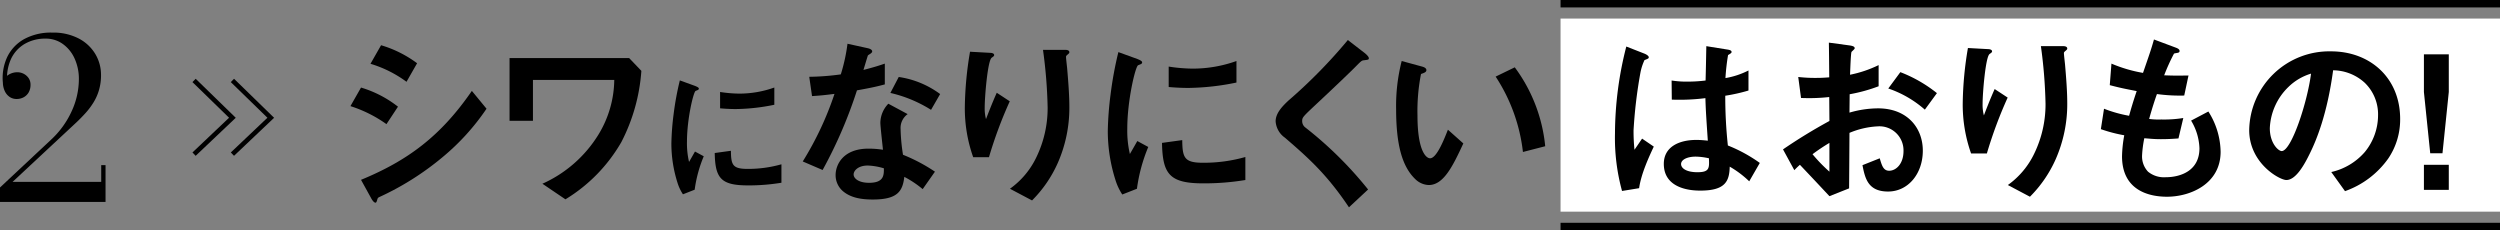 <svg xmlns="http://www.w3.org/2000/svg" width="538.612" height="49.6" viewBox="0 0 538.612 49.6">
  <rect x="0" y="0" width="538.612" height="49.6" fill="#808080" stroke="none"/>
  <g id="Group_2751" data-name="Group 2751" transform="translate(-587 -5846.567)">
    <g id="レイヤー_1" transform="translate(584.527 5850.484)">
      <path id="Path_1514" data-name="Path 1514" d="M2,42.229v-3.12L12.944,28.866a19.181,19.181,0,0,0,4.512-6.221,16.517,16.517,0,0,0,1.536-6.816,10.561,10.561,0,0,0-.941-4.55A7.75,7.75,0,0,0,15.5,8.169a6.233,6.233,0,0,0-3.686-1.133A8.691,8.691,0,0,0,7.3,8.188a7.392,7.392,0,0,0-2.957,3.3,9.857,9.857,0,0,0-.768,5.078H2.682a1.7,1.7,0,0,1,.432-1.114,3.268,3.268,0,0,1,1.123-.845,3.546,3.546,0,0,1,1.488-.326,2.942,2.942,0,0,1,1.363.326,2.905,2.905,0,0,1,1.066.922,2.474,2.474,0,0,1,.422,1.44,3.246,3.246,0,0,1-.394,1.642,2.77,2.77,0,0,1-1.075,1.056,3.126,3.126,0,0,1-1.526.374,2.606,2.606,0,0,1-1.488-.432A3.059,3.059,0,0,1,3.056,18.4a4.485,4.485,0,0,1-.432-1.834,10.656,10.656,0,0,1,.95-5.606,8.772,8.772,0,0,1,3.648-3.83A12.056,12.056,0,0,1,13.261,5.74a11.816,11.816,0,0,1,5.731,1.286,9,9,0,0,1,3.562,3.36,8.744,8.744,0,0,1,1.21,4.474,11.253,11.253,0,0,1-.442,3.274,10.855,10.855,0,0,1-1.2,2.688,15.616,15.616,0,0,1-1.69,2.246c-.624.691-1.267,1.344-1.92,1.968L4.707,37.9h19.1V34.3h.931v7.92H2Z" transform="translate(0.473 -2.633)"/>
    </g>
    <g id="Group_2271" data-name="Group 2271" transform="translate(482 -205)">
      <g id="Group_2269" data-name="Group 2269" transform="translate(6 82)">
        <path id="Path_1563" data-name="Path 1563" d="M6767.072,5726.556l8.262,8.044-8.262,7.835" transform="translate(-6618 260.34)" fill="none" stroke="#000" stroke-width="1"/>
      </g>
      <g id="Group_2270" data-name="Group 2270" transform="translate(-2.262 82)">
        <path id="Path_1563-2" data-name="Path 1563" d="M6767.072,5726.556l8.262,8.044-8.262,7.835" transform="translate(-6618 260.34)" fill="none" stroke="#000" stroke-width="1"/>
      </g>
    </g>
    <g id="レイヤー_1-2" data-name="レイヤー_1" transform="translate(601.561 5846.367)">
      <g id="Group_2569" data-name="Group 2569">
        <g id="Group_2567" data-name="Group 2567">
          <path id="Path_1972" data-name="Path 1972" d="M10.81,29.18A27.9,27.9,0,0,0,3.05,25.3l2.28-4a23.943,23.943,0,0,1,7.96,4.12ZM22.89,36.3A60.63,60.63,0,0,1,9.17,44.94a.644.644,0,0,0-.32.44c-.16.56-.24.72-.4.72-.4,0-.84-.76-1-1.08L5.33,41.18c10.08-4.16,17.16-9.4,23.88-19.16l3.16,3.84A49.571,49.571,0,0,1,22.89,36.3ZM15.13,20.06a25.235,25.235,0,0,0-7.76-3.88l2.28-4a24.765,24.765,0,0,1,7.76,3.88Z" transform="translate(57.889 -2.236)"/>
          <path id="Path_1973" data-name="Path 1973" d="M69.98,33.75A34.607,34.607,0,0,1,57.94,46.07l-4.96-3.36a27.211,27.211,0,0,0,12.08-10.6,23.075,23.075,0,0,0,3.4-11.76H50.94v8.8H45.9V15.63H71.66l2.64,2.76A39.367,39.367,0,0,1,69.98,33.75Z" transform="translate(49.319 -2.926)"/>
          <path id="Path_1974" data-name="Path 1974" d="M94.5,45.2l-2.528.992a9.8,9.8,0,0,1-1.184-2.528A27.88,27.88,0,0,1,89.48,35.25a56.6,56.6,0,0,1,.48-6.3,63.071,63.071,0,0,1,1.344-7.3l3.264,1.184c.224.1.832.32.832.576a.379.379,0,0,1-.16.288c-.064.032-.48.192-.544.224-.48.288-1.856,6.08-1.856,10.912a17.6,17.6,0,0,0,.448,4.384c.384-.672.576-.992,1.28-2.24L96.456,38A28.391,28.391,0,0,0,94.5,45.2Zm11.456-.928c-5.824,0-7.04-1.568-7.136-6.976l3.488-.48c.032,3.04.352,3.9,3.584,3.9a26.1,26.1,0,0,0,7.3-.992V43.7a43.74,43.74,0,0,1-7.232.576ZM103.4,27.826c-.256,0-1.728,0-3.424-.16v-3.52a28.187,28.187,0,0,0,4.1.352,22.354,22.354,0,0,0,7.584-1.312V26.9A42.977,42.977,0,0,1,103.4,27.826Z" transform="translate(40.603 -4.13)"/>
          <path id="Path_1975" data-name="Path 1975" d="M136.54,21.82a97.554,97.554,0,0,1-7.4,17.16l-4.28-1.84a68.612,68.612,0,0,0,6.84-14.56c-1.84.24-2.96.36-4.84.48l-.6-4.16a53.249,53.249,0,0,0,6.8-.52,38.167,38.167,0,0,0,1.44-6.6l4.36.96c.2.04.96.24.96.68,0,.4-.68.64-.92.88-.04.04-.8,2.6-.96,3.12,2.36-.6,3.56-1,4.6-1.36v4.48c-1.36.36-2.6.68-6,1.28ZM150.7,43.1a22.019,22.019,0,0,0-3.96-2.64c-.36,3.2-1.56,4.88-6.8,4.88-2.56,0-4.84-.4-6.52-1.88a4.529,4.529,0,0,1-1.48-3.4c0-2.16,1.56-5.68,7.08-5.68a20.186,20.186,0,0,1,3.12.24c-.08-.92-.56-5-.56-5.84a6.043,6.043,0,0,1,1.72-4.08l4.16,2.24a3.664,3.664,0,0,0-1.52,3.2,39.637,39.637,0,0,0,.52,5.56,36.739,36.739,0,0,1,6.88,3.64L150.7,43.1Zm-11.84-5.08c-2.08,0-3.04,1.12-3.04,1.92,0,.88,1.12,1.8,3.32,1.8,3.24,0,3.2-1.68,3.2-3.12a13.432,13.432,0,0,0-3.48-.6Zm13.64-12a28.311,28.311,0,0,0-8.76-3.64l1.8-3.44a19.769,19.769,0,0,1,8.92,3.68Z" transform="translate(33.527 -2.156)"/>
          <path id="Path_1976" data-name="Path 1976" d="M173.71,36.55h-3.4a31.535,31.535,0,0,1-1.8-10.88,75.71,75.71,0,0,1,1.12-11.84l4.36.24c.24,0,.84.08.84.48,0,.28-.4.44-.56.6-.84.68-1.48,8.32-1.48,10.72a9.011,9.011,0,0,0,.28,2.48c.52-1.36,1.32-3.44,2.32-5.68l2.8,1.84A92.631,92.631,0,0,0,173.71,36.55Zm14.88,1.12a26.782,26.782,0,0,1-5.6,8.2l-4.76-2.52a17.654,17.654,0,0,0,5.68-6.76,24.312,24.312,0,0,0,2.44-10.72,104.362,104.362,0,0,0-1-12.44h4.84c.12,0,.84,0,.84.52,0,.36-.72.6-.72.96s.2,2.04.24,2.44c.24,2.8.48,5.76.48,8.4a29.5,29.5,0,0,1-2.44,11.92Z" transform="translate(24.797 -2.486)"/>
          <path id="Path_1977" data-name="Path 1977" d="M213.29,43.47l-3.16,1.24a12.243,12.243,0,0,1-1.48-3.16,34.849,34.849,0,0,1-1.64-10.52,70.747,70.747,0,0,1,.6-7.88,78.838,78.838,0,0,1,1.68-9.12l4.08,1.48c.28.12,1.04.4,1.04.72a.474.474,0,0,1-.2.36c-.08.04-.6.24-.68.28-.6.36-2.32,7.6-2.32,13.64a22,22,0,0,0,.56,5.48c.48-.84.72-1.24,1.6-2.8l2.36,1.28a35.488,35.488,0,0,0-2.44,9Zm14.32-1.16c-7.28,0-8.8-1.96-8.92-8.72l4.36-.6c.04,3.8.44,4.88,4.48,4.88a32.63,32.63,0,0,0,9.12-1.24v4.96a54.676,54.676,0,0,1-9.04.72Zm-3.2-20.56c-.32,0-2.16,0-4.28-.2v-4.4a35.234,35.234,0,0,0,5.12.44,27.943,27.943,0,0,0,9.48-1.64v4.64A53.723,53.723,0,0,1,224.41,21.75Z" transform="translate(17.097 -2.606)"/>
          <path id="Path_1978" data-name="Path 1978" d="M271.25,15.14c-.48.04-.6.16-1.64,1.2-.84.88-4.72,4.6-8.84,8.44-2.64,2.48-2.84,2.68-2.84,3.44a1.707,1.707,0,0,0,.68,1.4,81.958,81.958,0,0,1,13.52,13.36l-4.12,3.84c-4.72-7.04-8.64-10.56-13.8-15a4.682,4.682,0,0,1-2-3.52c0-1.76,1.44-3.24,2.76-4.48a110.463,110.463,0,0,0,12.8-13.04l3.68,2.84c.08.08.84.68.84,1.08,0,.32-.12.32-1.04.44Z" transform="translate(8.057 -1.956)"/>
          <path id="Path_1979" data-name="Path 1979" d="M291.7,43.15a4.362,4.362,0,0,1-2.96-1.32c-2.8-2.72-4.08-7.4-4.08-15a38.958,38.958,0,0,1,1.2-10.4l4.4,1.2c.28.08.92.28.92.76,0,.44-.48.6-1.16.84a41.466,41.466,0,0,0-.76,8.92c0,7.8,1.92,9.24,2.72,9.24,1.44,0,3.08-4.24,3.84-6.16l3.32,2.96c-2.2,4.72-4.2,8.96-7.44,8.96Zm20.28-7.12a37.2,37.2,0,0,0-5.88-16.24l4.12-2a34.005,34.005,0,0,1,6.56,17Z" transform="translate(1.567 -3.086)"/>
        </g>
        <rect id="Rectangle_925" data-name="Rectangle 925" width="202.4" height="41.6" transform="translate(321.651 4.2)" fill="#fff"/>
        <g id="Group_2568" data-name="Group 2568">
          <path id="Path_1980" data-name="Path 1980" d="M348.8,43.03l-3.68.6a43.03,43.03,0,0,1-1.52-12.4,75.831,75.831,0,0,1,2.44-18.72l3.88,1.52c.12.04.96.4.96.8a.347.347,0,0,1-.16.28,6.154,6.154,0,0,1-.76.32,11.433,11.433,0,0,0-.88,2.72,101.634,101.634,0,0,0-1.48,12.4,39.415,39.415,0,0,0,.2,4.2l1.64-2.4,2.52,1.72c-.88,1.88-2.72,5.76-3.16,8.96Zm23.72-1.48a21.4,21.4,0,0,0-4.2-3.16c-.08,3.08-.88,5.16-6.32,5.16-1.16,0-7.88,0-7.88-5.76,0-3.6,3.16-5.16,7.04-5.16.8,0,1.64.08,2.44.16-.32-4.76-.44-6.44-.52-9.16a44.463,44.463,0,0,1-7.24.32l-.04-4.12a20.821,20.821,0,0,0,3.6.24,31.664,31.664,0,0,0,3.72-.24c.08-3,.08-3.44.16-7.4l4.48.72c.84.12.96.32.96.56,0,.2-.36.4-.76.64a46.143,46.143,0,0,0-.56,4.96,17.465,17.465,0,0,0,4.96-1.64v4.32a37.369,37.369,0,0,1-5,1.12,98.262,98.262,0,0,0,.56,10.72,32.015,32.015,0,0,1,6.88,3.76l-2.28,3.96ZM361,36.23c-1.88,0-3.16.68-3.16,1.6s1.16,1.76,3.52,1.76c2.64,0,2.56-.92,2.48-3A13.759,13.759,0,0,0,361,36.23Z" transform="translate(-10.221 -2.286)"/>
          <path id="Path_1981" data-name="Path 1981" d="M388.85,34.48a114.583,114.583,0,0,1,10-6.12l-.04-5.16a39.255,39.255,0,0,1-6.08.2l-.6-4.52a32.229,32.229,0,0,0,3.92.2c1,0,1.6-.04,2.76-.12-.04-4.52-.04-4.88-.08-7.48l4.44.6c1.12.16,1.12.44,1.12.64,0,.16-.6.64-.68.76-.16.24-.28,4.16-.32,4.92a25.387,25.387,0,0,0,6.16-2.08v4.56a34.874,34.874,0,0,1-6.24,1.72l-.04,3.96a22.149,22.149,0,0,1,6.16-.92c6.2,0,9.64,4.12,9.64,9.12s-3.2,8.8-7.48,8.8-4.96-2.76-5.52-5.68l3.72-1.48c.48,1.64.8,2.68,2.04,2.68,1.44,0,3.08-1.44,3.08-4.24a5.186,5.186,0,0,0-5.56-5.32,17.931,17.931,0,0,0-6.08,1.4c-.04,6.36-.04,7.08-.08,11.96l-4.24,1.68c-1.72-1.84-2.72-2.92-6.36-6.76a16.144,16.144,0,0,0-1.2,1.16l-2.44-4.48Zm10-1.4a41.028,41.028,0,0,0-3.64,2.44,33.63,33.63,0,0,0,3.64,3.76Zm20.56-7.16a23.265,23.265,0,0,0-7.88-4.56l2.6-3.52a29.423,29.423,0,0,1,7.88,4.52Z" transform="translate(-19.271 -2.096)"/>
          <path id="Path_1982" data-name="Path 1982" d="M442.45,35.55h-3.4a31.536,31.536,0,0,1-1.8-10.88,75.712,75.712,0,0,1,1.12-11.84l4.36.24c.24,0,.84.08.84.48,0,.28-.4.44-.56.6-.84.68-1.48,8.32-1.48,10.72a9.011,9.011,0,0,0,.28,2.48c.52-1.36,1.32-3.44,2.32-5.68l2.8,1.84a92.631,92.631,0,0,0-4.48,12.04Zm14.88,1.12a26.782,26.782,0,0,1-5.6,8.2l-4.76-2.52a17.654,17.654,0,0,0,5.68-6.76,24.311,24.311,0,0,0,2.44-10.72,104.363,104.363,0,0,0-1-12.44h4.84c.12,0,.84,0,.84.52,0,.36-.72.6-.72.96s.2,2.04.24,2.44c.24,2.8.48,5.76.48,8.4a29.5,29.5,0,0,1-2.44,11.92Z" transform="translate(-28.951 -2.286)"/>
          <path id="Path_1983" data-name="Path 1983" d="M488.69,44.51c-3.88,0-9.68-1.36-9.68-8.72a27.488,27.488,0,0,1,.48-4.52,31.576,31.576,0,0,1-5.04-1.32l.68-4.4a28.457,28.457,0,0,0,5.4,1.52c.4-1.4.76-2.72,1.64-5.32-2.48-.48-3.52-.68-5.8-1.28l.36-4.64a30.515,30.515,0,0,0,6.8,2c1.2-3.48,1.8-5.16,2.36-7.2l4.6,1.72c.32.12.92.32.92.76,0,.48-.56.36-1.2.56a41.584,41.584,0,0,0-2.12,4.68c2,.08,2.92.08,5.24.04l-.92,4.32a36.847,36.847,0,0,1-5.88-.32c-.48,1.36-.96,2.8-1.68,5.36a15.4,15.4,0,0,0,2.64.12,26,26,0,0,0,4.72-.32l-1.04,4.4c-.6.04-1.84.16-3.8.16-1.52,0-2.48-.12-3.56-.2a24.19,24.19,0,0,0-.48,3.68,4.773,4.773,0,0,0,1.28,3.52,5.384,5.384,0,0,0,3.76,1.2c3.28,0,7.32-1.4,7.32-6.24a12.283,12.283,0,0,0-1.8-5.96l3.72-1.96a16.578,16.578,0,0,1,2.64,8.68c0,6.92-6.52,9.68-11.56,9.68Z" transform="translate(-36.391 -1.926)"/>
          <path id="Path_1984" data-name="Path 1984" d="M544.36,36.91a19.31,19.31,0,0,1-9.32,7.04l-2.96-4.12a13.472,13.472,0,0,0,7.2-4.28,12.514,12.514,0,0,0,2.88-7.96,9.43,9.43,0,0,0-2.88-7,10.233,10.233,0,0,0-6.8-2.68c-1.28,9.52-3.64,15.12-4.96,17.8-1.2,2.48-3.04,5.84-5.12,5.84-1.44,0-8-3.6-8-10.76a17.252,17.252,0,0,1,17.64-16.96c8.32,0,14.88,5.64,14.88,14.56a14.945,14.945,0,0,1-2.56,8.52Zm-21.52-15.4a13.1,13.1,0,0,0-4,8.88c0,3.24,1.84,4.92,2.56,4.92,2.08,0,5.52-10.44,6.32-16.68a11.809,11.809,0,0,0-4.88,2.88Z" transform="translate(-44.381 -2.566)"/>
          <path id="Path_1985" data-name="Path 1985" d="M566.81,14.63v8.12l-1.36,13.2h-2.64l-1.36-13.2V14.63h5.36Zm0,23.8v5.4h-5.36v-5.4Z" transform="translate(-53.791 -2.726)"/>
        </g>
        <line id="Line_77" data-name="Line 77" x2="202.4" transform="translate(321.651 1)" fill="none" stroke="#000" stroke-miterlimit="10" stroke-width="1.6"/>
        <line id="Line_78" data-name="Line 78" x2="202.4" transform="translate(321.651 49)" fill="none" stroke="#000" stroke-miterlimit="10" stroke-width="1.6"/>
      </g>
    </g>
  </g>
</svg>
